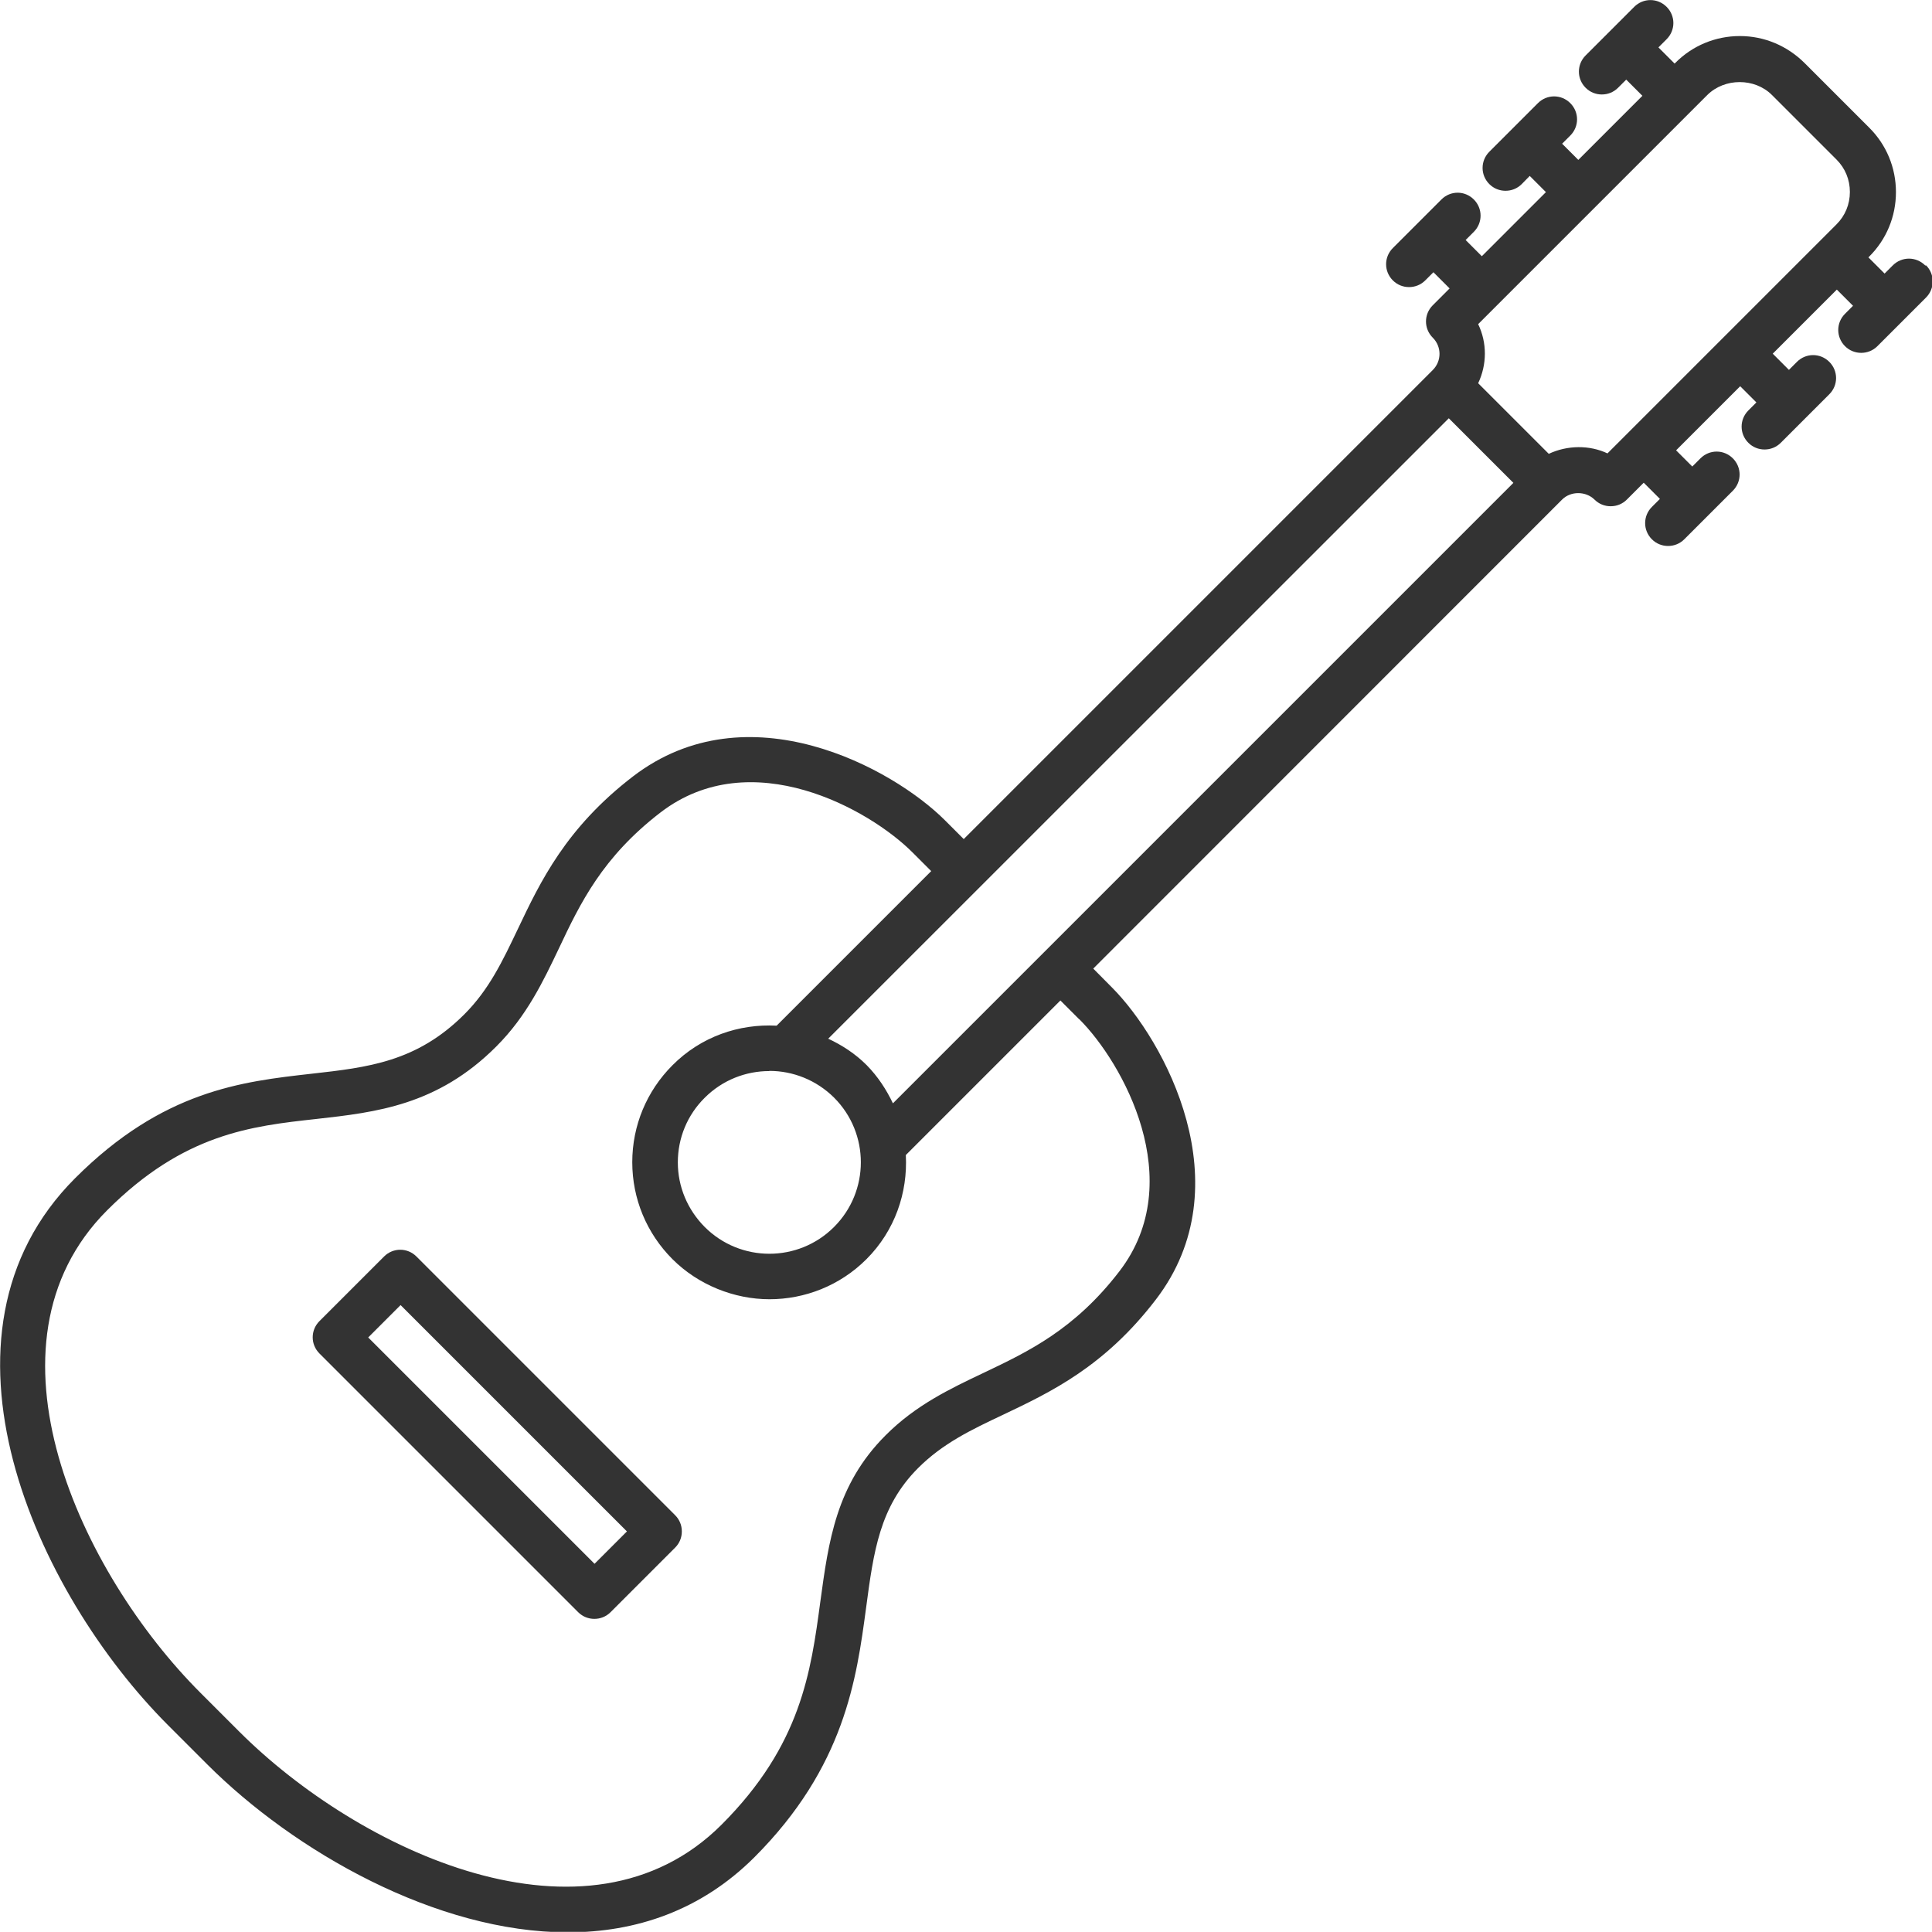 <?xml version="1.0" encoding="UTF-8"?>
<svg id="Ebene_2" data-name="Ebene 2" xmlns="http://www.w3.org/2000/svg" viewBox="0 0 115.75 115.74">
  <defs>
    <style>
      .cls-1 {
        fill: #333;
        stroke-width: 0px;
      }
    </style>
  </defs>
  <g id="artwork">
    <g>
      <path class="cls-1" d="M24.95,75.28c-.54-.54-1.4-.54-1.94,0l-3.87,3.87c-.54.54-.54,1.4,0,1.94l15.5,15.5c.27.27.62.4.97.4s.7-.13.97-.4l3.87-3.87c.26-.26.4-.6.4-.97s-.14-.71-.4-.97l-15.5-15.5ZM35.62,93.69l-13.56-13.56,1.94-1.94,13.56,13.56-1.94,1.94Z"/>
      <path class="cls-1" d="M115.34,15.9c-.54-.54-1.4-.54-1.94,0l-.49.49-.97-.97.04-.04c1.04-1.03,1.61-2.41,1.61-3.87s-.57-2.84-1.61-3.87l-3.87-3.87c-1.04-1.03-2.41-1.61-3.87-1.61s-2.84.57-3.87,1.61l-.04.04-.97-.97.49-.49c.54-.54.54-1.4,0-1.94s-1.4-.54-1.94,0l-2.91,2.91c-.54.54-.54,1.4,0,1.94.27.27.62.4.97.4s.7-.13.97-.4l.49-.49.97.97-3.84,3.84-.97-.97.49-.49c.54-.54.54-1.4,0-1.94s-1.4-.54-1.94,0l-2.91,2.91c-.54.54-.54,1.4,0,1.94.27.27.62.4.97.4s.7-.13.97-.4l.48-.49.97.97-3.84,3.84-.97-.97.49-.49c.54-.54.54-1.4,0-1.94s-1.4-.54-1.94,0l-2.91,2.91c-.54.54-.54,1.4,0,1.94.27.27.62.4.97.4s.7-.13.97-.4l.49-.49.97.97-1.01,1.01c-.54.54-.54,1.4,0,1.94s.54,1.4,0,1.94l-28.1,28.1-1.12-1.12c-3.14-3.14-11.83-7.9-18.7-2.63-4.01,3.08-5.54,6.29-6.89,9.13-.93,1.95-1.73,3.64-3.21,5.12-2.85,2.85-5.77,3.18-9.16,3.56-4.17.47-8.9,1-14.16,6.26-9.38,9.38-2.38,24.82,5.59,32.79l2.31,2.31c5.25,5.25,13.75,10.08,21.62,10.08,4.07,0,7.97-1.3,11.17-4.49,5.43-5.43,6.13-10.71,6.7-14.95.45-3.38.81-6.06,3.11-8.37,1.48-1.48,3.17-2.29,5.12-3.21,2.84-1.35,6.06-2.88,9.13-6.89,5.27-6.87.5-15.56-2.63-18.7l-1.12-1.13,28.09-28.1c.52-.52,1.42-.51,1.94,0,.26.26.6.4.97.4s.71-.14.97-.4l1.01-1.01.97.97-.48.48c-.54.54-.54,1.4,0,1.94.27.27.62.4.97.4s.7-.13.97-.4l2.91-2.91c.54-.54.54-1.4,0-1.94s-1.4-.54-1.94,0l-.49.49-.97-.97,3.84-3.84.97.97-.48.48c-.54.54-.54,1.4,0,1.94.27.27.62.4.97.4s.7-.13.97-.4l2.91-2.91c.54-.54.54-1.4,0-1.94s-1.4-.54-1.94,0l-.48.48-.97-.97,3.84-3.84.97.97-.48.48c-.54.54-.54,1.4,0,1.94.27.27.62.4.97.4s.7-.13.97-.4l2.91-2.91c.54-.54.54-1.4,0-1.94v.02ZM53.5,66.11c-.39-.82-.9-1.61-1.58-2.3-.69-.69-1.47-1.19-2.3-1.58l37.18-37.17,3.87,3.87-37.18,37.18h0ZM46.1,64.16c1.4,0,2.8.54,3.87,1.6,2.14,2.14,2.14,5.61,0,7.75s-5.61,2.14-7.75,0c-1.03-1.04-1.61-2.41-1.61-3.87s.57-2.84,1.61-3.87c1.07-1.07,2.47-1.6,3.87-1.6h0ZM64.67,61.07c2.58,2.58,6.56,9.67,2.4,15.09-2.68,3.49-5.45,4.81-8.14,6.09-2,.95-4.07,1.93-5.88,3.75-2.96,2.96-3.41,6.35-3.9,9.94-.57,4.23-1.15,8.61-5.92,13.38-8.04,8.04-21.75,1.57-28.91-5.59l-2.31-2.31c-7.16-7.16-13.63-20.87-5.59-28.91,4.59-4.59,8.62-5.04,12.53-5.47,3.57-.4,7.26-.81,10.79-4.35,1.82-1.82,2.8-3.89,3.75-5.88,1.27-2.69,2.6-5.46,6.09-8.14,5.43-4.16,12.52-.18,15.09,2.4l1.12,1.12-9.26,9.26c-2.25-.12-4.53.65-6.24,2.37-1.55,1.55-2.41,3.62-2.41,5.81s.86,4.26,2.41,5.81,3.71,2.4,5.81,2.4,4.21-.8,5.81-2.4c1.71-1.71,2.48-3.99,2.36-6.24l9.26-9.26,1.12,1.12h.01ZM96.32,27.17c-1.09-.52-2.42-.5-3.53.02l-4.23-4.23c.53-1.12.54-2.42,0-3.54l13.73-13.73c1.04-1.03,2.84-1.03,3.87,0l3.87,3.87c.52.52.8,1.2.8,1.94s-.28,1.42-.8,1.94l-13.73,13.73h0Z"/>
    </g>
  </g>
</svg>